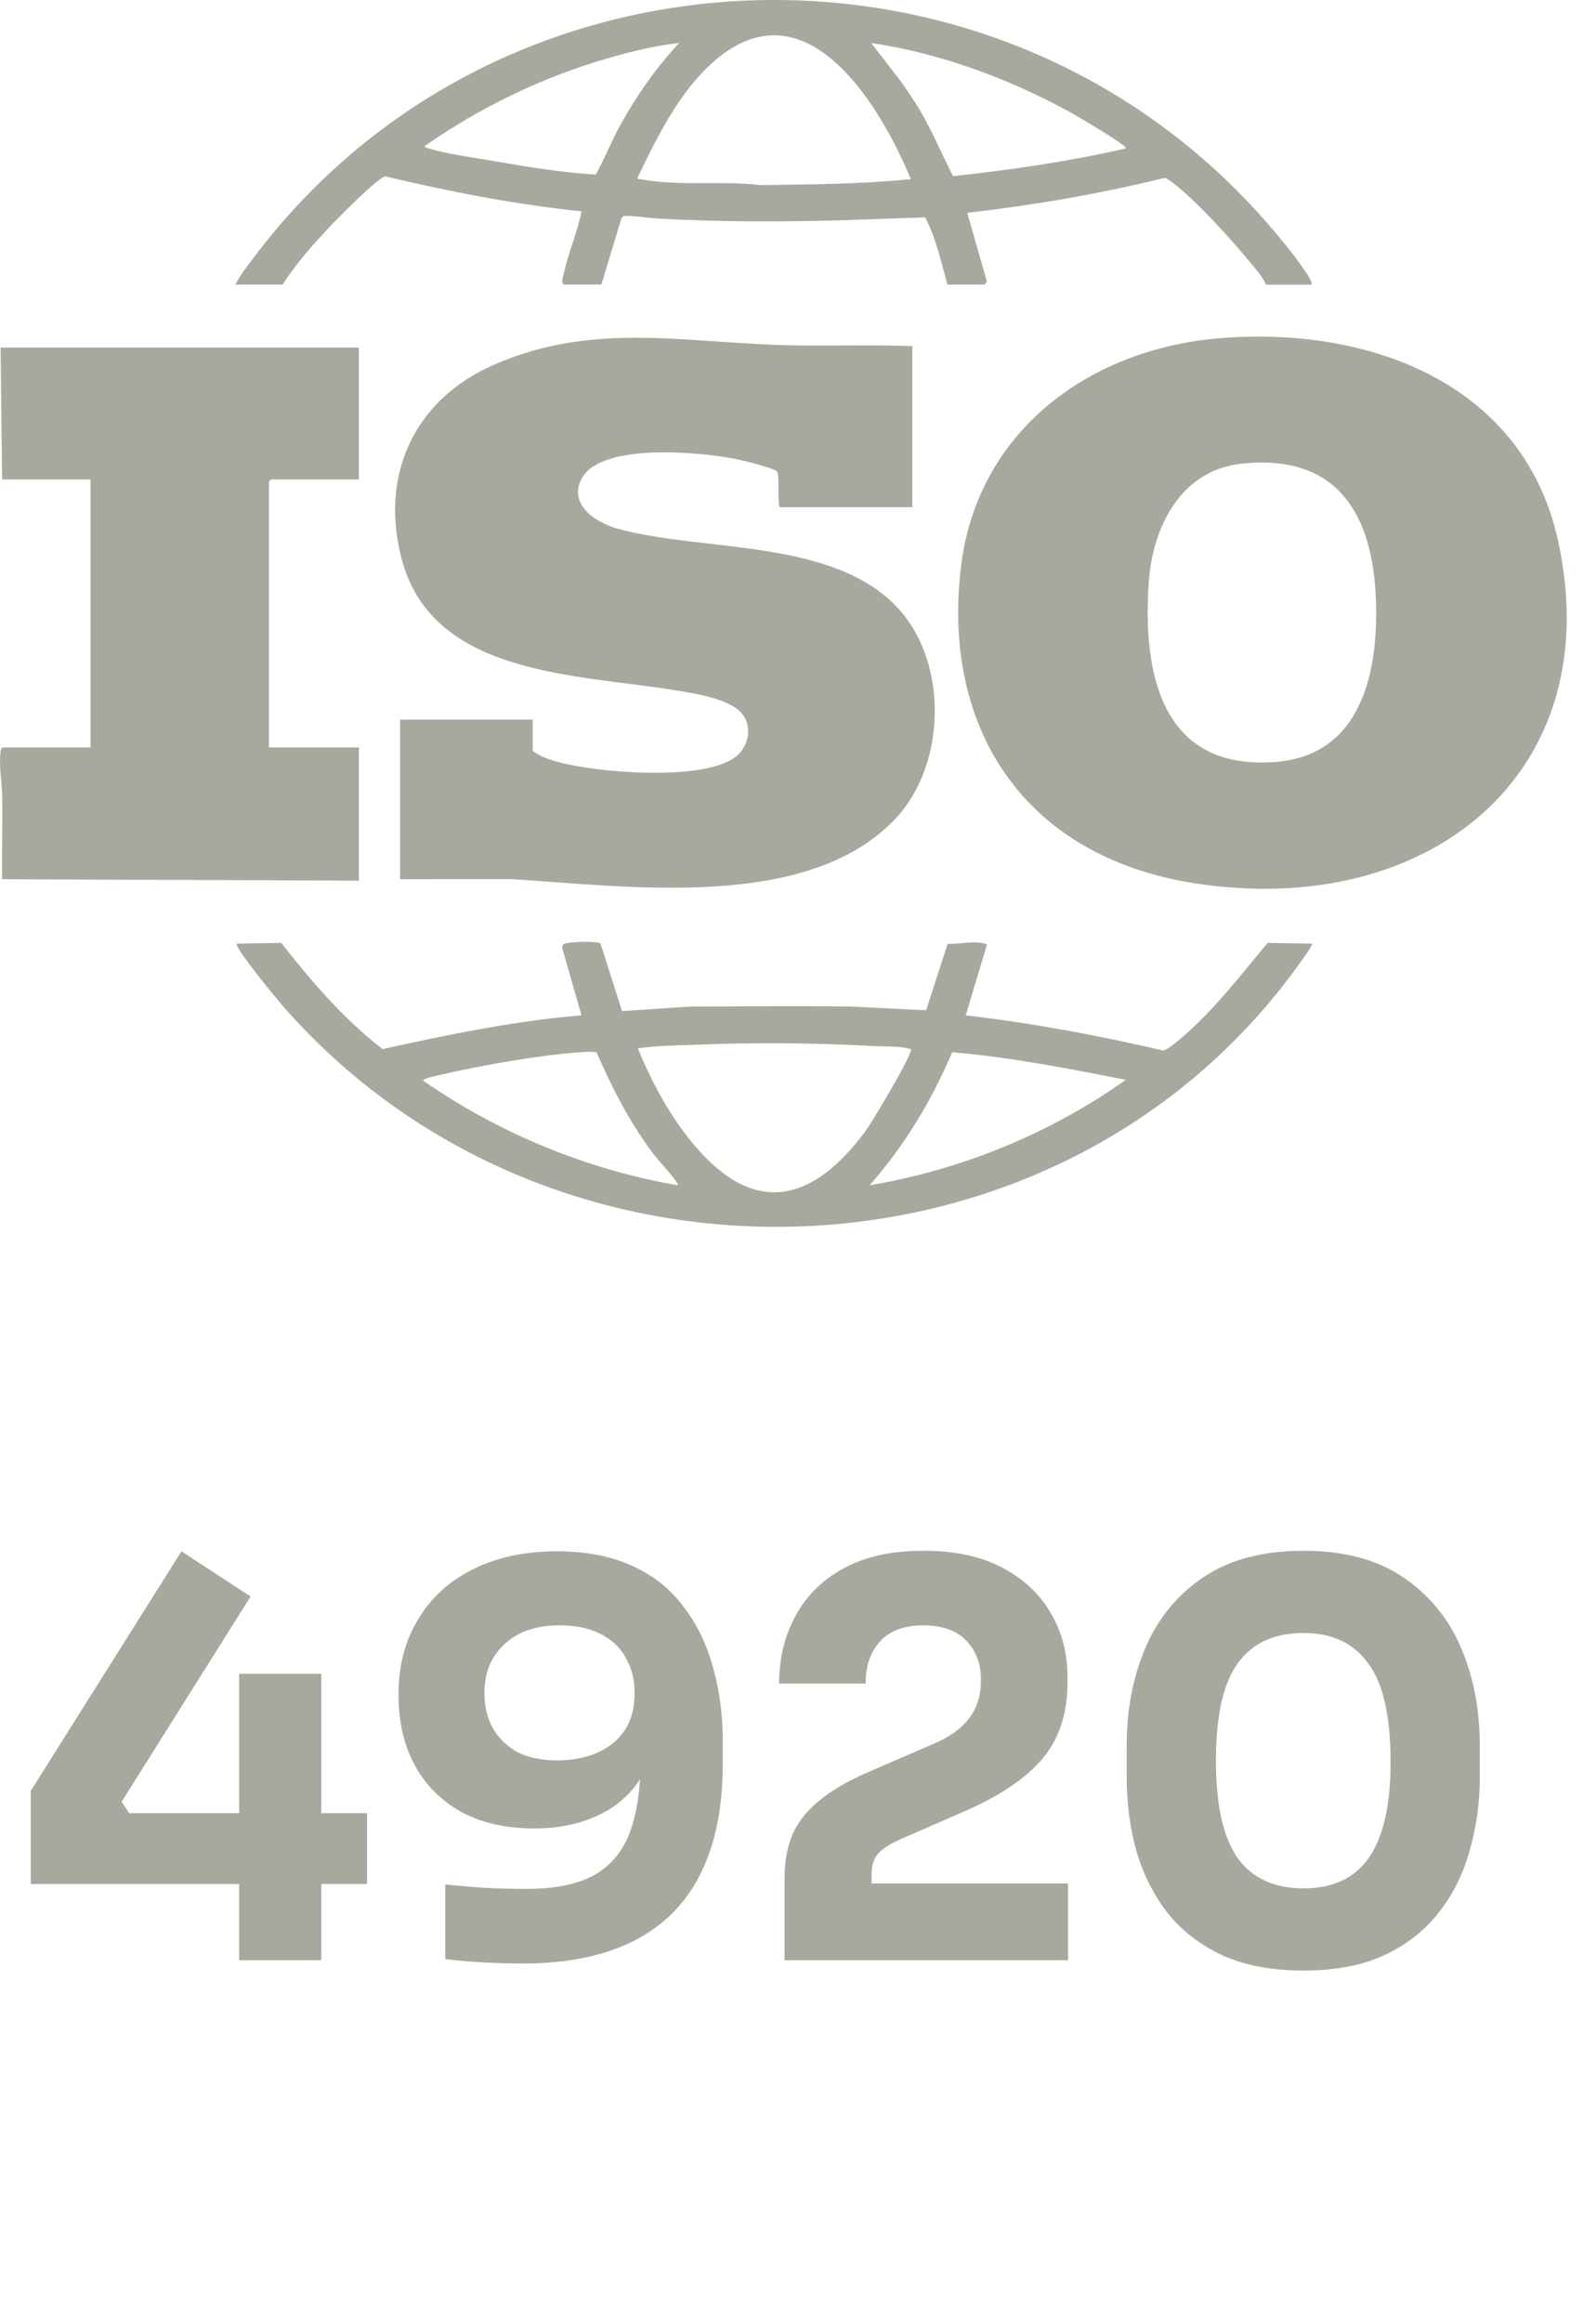 <svg xmlns="http://www.w3.org/2000/svg" width="44" height="64" viewBox="0 0 44 64" fill="none"><path d="M25.153 9.535V13.973H21.496C21.42 13.784 21.507 13.071 21.413 12.983C21.32 12.895 20.541 12.699 20.362 12.661C19.389 12.453 16.646 12.187 16.065 13.137C15.625 13.857 16.386 14.389 17.032 14.566C19.393 15.217 22.998 14.819 24.776 16.776C26.148 18.285 26.083 21.067 24.692 22.547C22.268 25.125 17.295 24.411 14.079 24.218L11.029 24.22V19.823H14.686V20.69C14.882 20.833 15.117 20.914 15.35 20.981C16.424 21.29 19.387 21.532 20.278 20.852C20.669 20.553 20.764 19.924 20.382 19.581C20.007 19.243 19.19 19.111 18.688 19.027C15.955 18.57 11.956 18.644 11.083 15.434C10.464 13.16 11.365 11.036 13.607 10.053C16.198 8.916 18.57 9.382 21.263 9.496C22.54 9.551 23.87 9.483 25.153 9.535H25.153Z" fill="#A8A99E"></path><path d="M33.762 9.306C37.936 9.014 42.029 10.666 42.955 14.901C44.361 21.332 39.349 25.339 32.921 24.33C28.181 23.587 25.929 19.986 26.504 15.533C26.977 11.877 30.037 9.566 33.762 9.306H33.762ZM34.223 12.775C32.511 12.96 31.768 14.578 31.669 16.052C31.507 18.46 31.963 21.218 35.136 20.993C37.568 20.82 38.001 18.459 37.933 16.533C37.854 14.241 36.923 12.482 34.223 12.774L34.223 12.775Z" fill="#A8A99E"></path><path d="M9.894 9.576V13.207H7.477L7.414 13.267V20.59H9.894V24.261L0.058 24.221C0.048 23.461 0.072 22.7 0.06 21.939C0.054 21.563 -0.033 21.115 0.014 20.729C0.021 20.67 0.019 20.625 0.079 20.59H2.496V13.207H0.058L0.016 9.576H9.894Z" fill="#A8A99E"></path><path d="M16.031 27.971L15.492 26.087L15.526 26.015C15.636 25.934 16.492 25.919 16.557 25.994L17.149 27.853L19.035 27.728C20.513 27.725 21.975 27.708 23.452 27.728L25.532 27.831L26.125 26C26.494 26.018 26.855 25.892 27.213 26.015L26.623 27.971C28.458 28.183 30.27 28.521 32.063 28.939C32.166 28.93 32.376 28.752 32.467 28.678C33.392 27.923 34.19 26.883 34.946 25.974L36.165 25.995C36.206 26.028 35.905 26.433 35.863 26.492C29.294 35.741 15.303 36.267 7.812 27.73C7.674 27.572 6.441 26.089 6.531 25.995L7.751 25.974C8.584 27.026 9.469 28.073 10.548 28.9C12.357 28.504 14.176 28.122 16.031 27.971ZM25.111 28.9C24.787 28.811 24.453 28.836 24.123 28.818C22.505 28.73 20.868 28.714 19.246 28.778C18.692 28.8 18.133 28.798 17.585 28.88C17.898 29.649 18.314 30.453 18.813 31.131C20.479 33.396 22.178 33.43 23.866 31.154C24.035 30.925 25.187 29.004 25.11 28.9H25.111ZM16.445 28.987C16.331 28.974 16.209 28.973 16.094 28.98C14.933 29.053 13.304 29.342 12.163 29.605C12.082 29.624 11.658 29.708 11.66 29.767C13.748 31.212 16.137 32.207 18.679 32.651C18.712 32.62 18.597 32.49 18.57 32.453C18.384 32.202 18.147 31.971 17.956 31.712C17.336 30.872 16.856 29.934 16.445 28.986V28.987ZM31.037 29.747C29.454 29.436 27.865 29.126 26.252 28.986C25.687 30.312 24.94 31.557 23.975 32.651C26.522 32.225 28.965 31.216 31.037 29.747Z" fill="#A8A99E"></path><path d="M36.166 7.841H34.905C34.821 7.648 34.661 7.461 34.525 7.298C33.996 6.66 33.373 5.963 32.762 5.399C32.658 5.303 32.209 4.903 32.112 4.9C30.323 5.342 28.501 5.65 26.666 5.864L27.206 7.748L27.15 7.84H26.12C25.946 7.221 25.807 6.555 25.505 5.99C24.777 6.01 24.052 6.042 23.323 6.064C21.609 6.115 19.913 6.117 18.197 6.024C17.866 6.006 17.525 5.942 17.194 5.95L17.132 6.011L16.579 7.84H15.549C15.449 7.771 15.532 7.595 15.556 7.484C15.681 6.924 15.92 6.387 16.032 5.823C14.207 5.631 12.406 5.284 10.628 4.859C10.428 4.87 9.239 6.085 9.033 6.307C8.592 6.78 8.132 7.3 7.793 7.84H6.49C6.609 7.592 6.795 7.363 6.96 7.141C13.78 -1.978 27.512 -2.444 34.989 6.207C35.298 6.565 35.67 7.013 35.932 7.4C36.019 7.529 36.147 7.694 36.167 7.84L36.166 7.841ZM25.111 4.936C24.184 2.7 21.998 -0.781 19.351 2.01C18.588 2.816 18.058 3.893 17.586 4.876C17.575 4.965 17.598 4.925 17.65 4.935C18.694 5.135 19.912 4.971 20.969 5.099C22.351 5.081 23.737 5.072 25.111 4.936ZM18.722 1.185C18.067 1.252 17.381 1.425 16.747 1.608C14.943 2.127 13.22 2.968 11.703 4.028C11.738 4.082 11.789 4.079 11.843 4.095C12.341 4.249 13.095 4.346 13.628 4.439C14.553 4.6 15.487 4.753 16.426 4.809C16.664 4.373 16.858 3.889 17.103 3.442C17.548 2.634 18.088 1.865 18.723 1.184L18.722 1.185ZM31.038 4.088C31.099 4.013 29.595 3.142 29.469 3.073C27.797 2.16 25.926 1.468 24.018 1.184L24.851 2.261C25.028 2.521 25.212 2.782 25.371 3.053C25.709 3.633 25.97 4.256 26.273 4.852C27.874 4.682 29.473 4.447 31.038 4.089V4.088Z" fill="#A8A99E"></path><path d="M0.848 51.9V49.335L5.003 42.735L6.908 43.98L3.353 49.635L3.563 49.95H10.118V51.9H0.848ZM6.593 54V46.11H8.858V54H6.593ZM15.351 42.735C16.161 42.735 16.856 42.87 17.436 43.14C18.016 43.4 18.486 43.775 18.846 44.265C19.216 44.745 19.486 45.3 19.656 45.93C19.836 46.56 19.926 47.235 19.926 47.955V48.585C19.926 50.405 19.461 51.78 18.531 52.71C17.601 53.63 16.231 54.09 14.421 54.09C14.051 54.09 13.686 54.08 13.326 54.06C12.966 54.04 12.616 54.01 12.276 53.97V51.915C12.606 51.945 12.961 51.975 13.341 52.005C13.721 52.025 14.111 52.035 14.511 52.035C15.311 52.035 15.941 51.905 16.401 51.645C16.861 51.375 17.186 50.975 17.376 50.445C17.566 49.915 17.661 49.26 17.661 48.48V47.34L18.201 46.98C18.191 47.73 18.036 48.36 17.736 48.87C17.446 49.37 17.041 49.745 16.521 49.995C16.001 50.245 15.401 50.37 14.721 50.37C13.951 50.37 13.286 50.22 12.726 49.92C12.166 49.61 11.736 49.18 11.436 48.63C11.136 48.08 10.986 47.43 10.986 46.68C10.986 45.89 11.166 45.2 11.526 44.61C11.886 44.01 12.391 43.55 13.041 43.23C13.701 42.9 14.471 42.735 15.351 42.735ZM15.426 44.775C14.986 44.775 14.611 44.855 14.301 45.015C14.001 45.175 13.766 45.395 13.596 45.675C13.436 45.945 13.356 46.265 13.356 46.635C13.356 47.015 13.436 47.345 13.596 47.625C13.756 47.895 13.981 48.11 14.271 48.27C14.571 48.42 14.936 48.495 15.366 48.495C15.756 48.495 16.111 48.43 16.431 48.3C16.761 48.16 17.021 47.955 17.211 47.685C17.401 47.405 17.496 47.055 17.496 46.635C17.496 46.275 17.416 45.955 17.256 45.675C17.106 45.395 16.876 45.175 16.566 45.015C16.256 44.855 15.876 44.775 15.426 44.775ZM21.629 54V51.75C21.629 51.28 21.704 50.87 21.854 50.52C22.014 50.17 22.264 49.86 22.604 49.59C22.944 49.31 23.394 49.05 23.954 48.81L25.724 48.045C26.174 47.855 26.504 47.62 26.714 47.34C26.934 47.06 27.044 46.705 27.044 46.275C27.044 45.835 26.909 45.475 26.639 45.195C26.369 44.915 25.974 44.775 25.454 44.775C24.934 44.775 24.539 44.92 24.269 45.21C23.999 45.5 23.864 45.89 23.864 46.38H21.479C21.479 45.69 21.629 45.07 21.929 44.52C22.229 43.96 22.674 43.52 23.264 43.2C23.854 42.88 24.584 42.72 25.454 42.72C26.324 42.72 27.049 42.875 27.629 43.185C28.219 43.495 28.664 43.91 28.964 44.43C29.274 44.95 29.429 45.535 29.429 46.185V46.365C29.429 47.205 29.199 47.9 28.739 48.45C28.279 48.99 27.569 49.47 26.609 49.89L24.854 50.655C24.554 50.785 24.339 50.92 24.209 51.06C24.089 51.2 24.029 51.39 24.029 51.63V52.38L23.444 51.885H29.444V54H21.629ZM35.937 54.285C35.066 54.285 34.322 54.145 33.702 53.865C33.081 53.575 32.577 53.185 32.187 52.695C31.806 52.205 31.521 51.64 31.331 51C31.151 50.35 31.061 49.665 31.061 48.945V48.09C31.061 47.09 31.236 46.185 31.587 45.375C31.936 44.565 32.471 43.92 33.191 43.44C33.911 42.96 34.827 42.72 35.937 42.72C37.047 42.72 37.956 42.96 38.666 43.44C39.386 43.92 39.922 44.565 40.272 45.375C40.621 46.185 40.797 47.09 40.797 48.09V48.945C40.797 49.665 40.702 50.35 40.511 51C40.331 51.64 40.047 52.205 39.657 52.695C39.276 53.185 38.776 53.575 38.157 53.865C37.547 54.145 36.806 54.285 35.937 54.285ZM35.937 52.02C36.746 52.02 37.346 51.74 37.736 51.18C38.136 50.61 38.337 49.73 38.337 48.54C38.337 47.28 38.132 46.375 37.721 45.825C37.322 45.265 36.727 44.985 35.937 44.985C35.127 44.985 34.522 45.265 34.121 45.825C33.721 46.375 33.522 47.27 33.522 48.51C33.522 49.71 33.717 50.595 34.106 51.165C34.507 51.735 35.117 52.02 35.937 52.02Z" fill="#A8A99E"></path></svg>